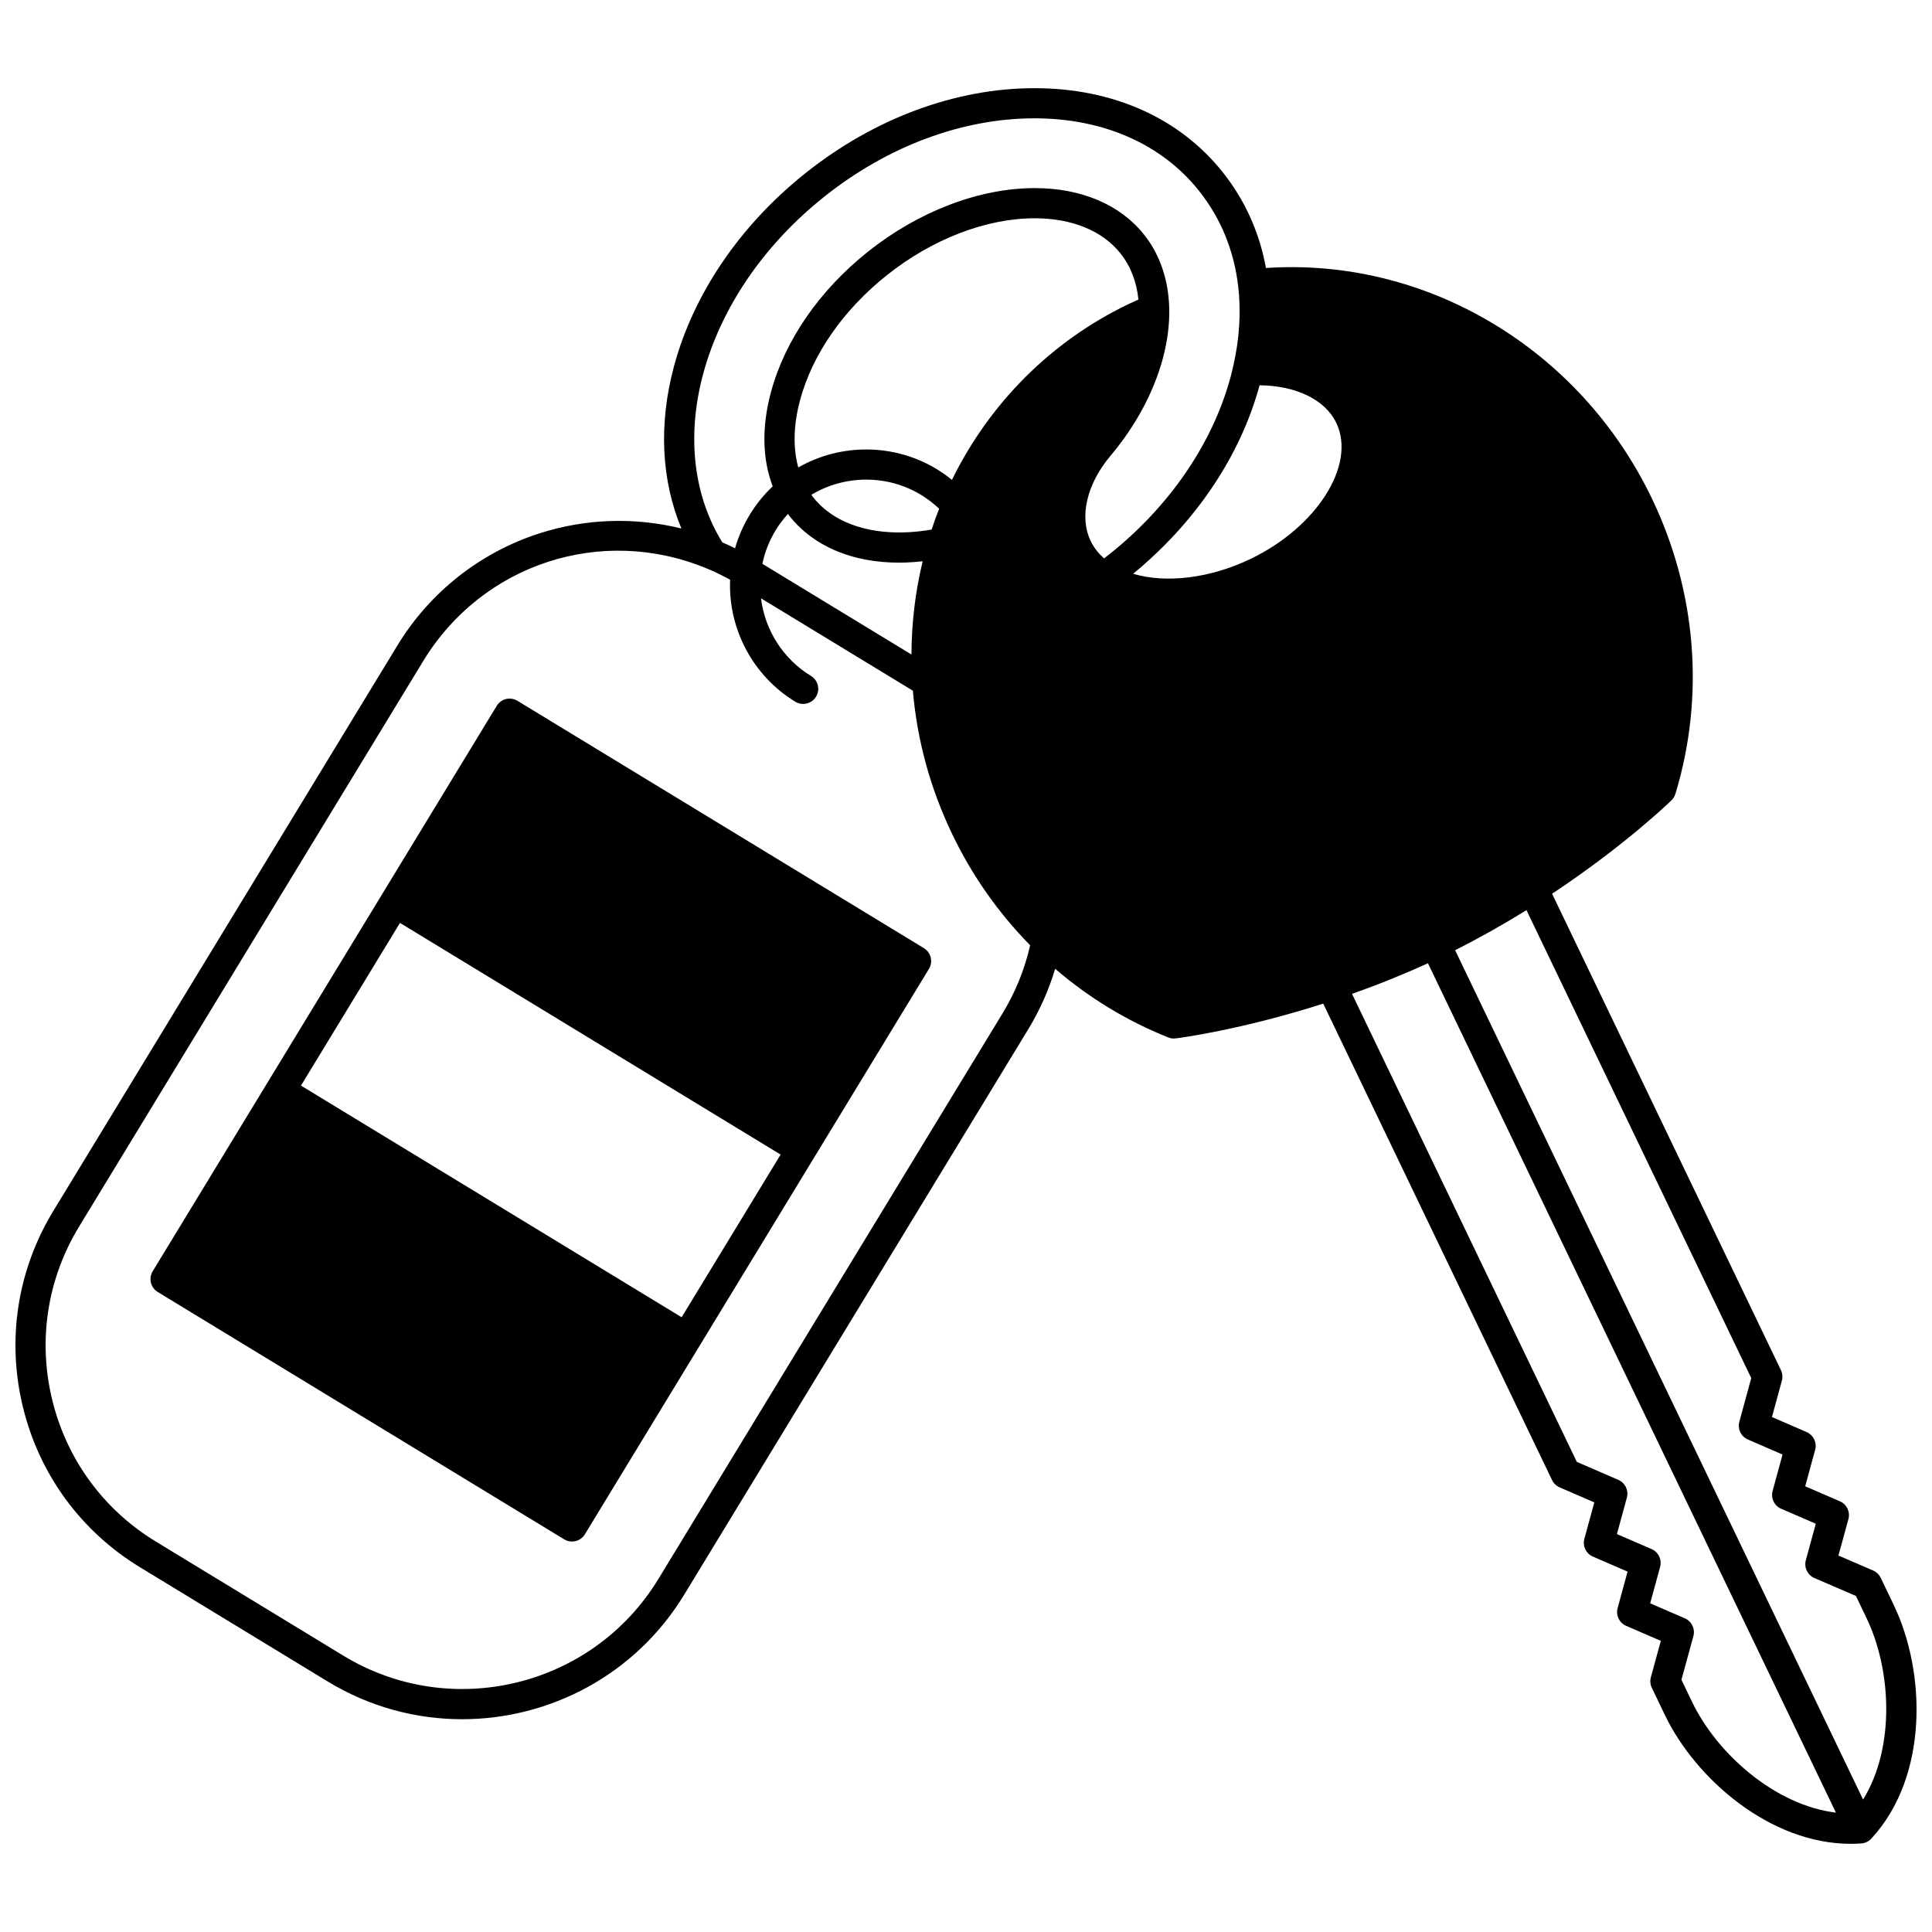 <?xml version="1.0" encoding="UTF-8"?>
<!-- Uploaded to: SVG Repo, www.svgrepo.com, Generator: SVG Repo Mixer Tools -->
<svg width="800px" height="800px" version="1.1" viewBox="144 144 512 512" xmlns="http://www.w3.org/2000/svg">
 <defs>
  <clipPath id="a">
   <path d="m148.09 167h503.81v466h-503.81z"/>
  </clipPath>
 </defs>
 <g clip-path="url(#a)">
  <path d="m645.88 569.37-3.469-7.227c-0.418-0.867-1.133-1.559-2.019-1.941l-9.188-3.969 2.644-9.656c0.523-1.922-0.441-3.934-2.269-4.723l-9.18-3.973 2.633-9.648c0.523-1.918-0.441-3.93-2.266-4.723l-9.184-3.981 2.637-9.648c0.254-0.93 0.164-1.918-0.254-2.785l-60.645-126.24c19.301-12.812 31.125-24.262 31.645-24.77 0.484-0.473 0.84-1.055 1.035-1.699 7.836-25.801 5.613-53.617-6.25-78.324-19.102-39.75-59.836-63.914-102.26-61.039-1.719-9.449-5.566-17.98-11.469-25.402-11.41-14.352-29.117-22.254-49.855-22.254-20.895 0-42.418 7.969-60.609 22.438-17.375 13.801-29.789 32.023-34.957 51.309-4.094 15.27-3.352 30.168 1.98 42.945-12.34-3.055-25.402-2.652-37.664 1.301-15.68 5.055-29.031 15.598-37.602 29.691l-91.172 149.84c-9.547 15.688-12.414 34.152-8.07 51.996s15.375 32.93 31.066 42.473l49.695 30.246c11.137 6.777 23.457 10.004 35.629 10.004 23.227 0 45.922-11.75 58.852-33l91.172-149.83c3.082-5.055 5.465-10.434 7.144-16.043 8.941 7.695 18.992 13.805 29.965 18.195 0.473 0.188 0.977 0.285 1.484 0.285 0.164 0 0.328-0.012 0.488-0.031 0.719-0.09 17.051-2.16 39.102-9.215l60.641 126.26c0.418 0.867 1.133 1.555 2.016 1.938l9.184 3.981-2.633 9.648c-0.523 1.922 0.441 3.934 2.269 4.723l9.18 3.973-2.637 9.656c-0.523 1.918 0.445 3.934 2.269 4.723l9.18 3.969-2.644 9.656c-0.254 0.93-0.164 1.918 0.254 2.785l3.469 7.219c8.148 16.949 27.891 34.129 49.25 34.129 0.926 0 1.859-0.031 2.793-0.098 1.016-0.07 1.965-0.527 2.652-1.273 15.254-16.504 14.457-44.203 5.965-61.887zm-299.84-275.95c0.645-3.117 1.809-6.094 3.5-8.871 0.949-1.566 2.055-3.012 3.277-4.348 0.152 0.203 0.301 0.41 0.457 0.609 6.289 7.93 16.562 12.297 28.93 12.297 0.633 0 1.266-0.012 1.926-0.031 1.453-0.055 2.918-0.176 4.387-0.336-1.957 8.094-2.945 16.363-2.969 24.715zm9.98-43.352c3.266-12.172 11.457-23.953 23.062-33.18 12.027-9.562 26.289-15.043 39.133-15.043 9.879 0 17.945 3.305 22.719 9.309 2.676 3.356 4.262 7.461 4.762 12.223-0.945 0.418-1.852 0.836-2.727 1.262-20.312 9.754-36.711 26.16-46.695 46.535-1.27-1.031-2.602-1.988-4-2.836-11.297-6.871-25.457-6.898-36.723-0.457-1.43-5.199-1.289-11.262 0.469-17.812zm34.871 34.277c-2.359 0.406-4.719 0.656-7.039 0.738-10.609 0.355-19.309-2.934-24.312-9.242-0.184-0.23-0.34-0.48-0.516-0.719 8.848-5.316 20.129-5.41 29.098 0.047 1.715 1.043 3.305 2.269 4.762 3.652-0.711 1.805-1.375 3.652-1.992 5.523zm86.91-38.242c9.707 0.109 17.371 3.805 20.336 9.984 5.312 11.066-5.102 27.574-22.746 36.043-10.73 5.156-22.434 6.519-31.105 3.926 16.574-13.609 28.441-31.262 33.516-49.953zm-147.48-2.926c4.727-17.645 16.168-34.379 32.211-47.121 16.781-13.348 36.535-20.699 55.629-20.699 18.254 0 33.734 6.828 43.598 19.23 5.75 7.234 9.238 15.715 10.363 25.199 0.809 6.809 0.363 13.996-1.328 21.367-0.012 0.043-0.023 0.09-0.031 0.133-0.191 0.844-0.41 1.703-0.621 2.519-4.727 17.633-16.164 34.371-32.207 47.129-0.438 0.348-0.891 0.695-1.344 1.043-1.516-1.332-2.711-2.871-3.555-4.617-3.082-6.414-1.047-15.09 5.312-22.641 6.633-7.887 11.41-16.781 13.816-25.73 1.211-4.535 1.781-8.953 1.695-13.125-0.148-7.59-2.457-14.398-6.676-19.691-6.32-7.949-16.609-12.324-28.977-12.324-14.617 0-30.691 6.117-44.109 16.781-12.934 10.281-22.102 23.551-25.809 37.367-2.449 9.133-2.269 17.664 0.484 24.891-2.352 2.215-4.391 4.731-6.078 7.512-1.715 2.82-3.016 5.797-3.894 8.902-1.121-0.562-2.246-1.078-3.375-1.566-7.664-12.418-9.496-28.184-5.106-44.559zm79.328 169.44-91.172 149.83c-17.414 28.621-54.867 37.738-83.492 20.32l-49.695-30.246c-13.863-8.438-23.613-21.766-27.453-37.535-3.84-15.766-1.305-32.086 7.133-45.945l91.176-149.84c15.66-25.75 47.207-36.098 75.031-24.602 2.117 0.863 4.231 1.883 6.309 3.035-0.543 13.016 6.043 25.492 17.281 32.332 0.648 0.395 1.367 0.582 2.074 0.582 1.352 0 2.668-0.684 3.418-1.922 1.148-1.887 0.551-4.348-1.336-5.492-7.414-4.512-12.211-12.176-13.25-20.578l40.25 24.488c1.125 13.148 4.629 25.941 10.438 38.047 5.262 10.965 12.215 20.84 20.641 29.418-1.453 6.387-3.914 12.469-7.352 18.109zm182.77 182.41-2.82-5.871 3.164-11.562c0.523-1.922-0.441-3.934-2.269-4.723l-9.18-3.973 2.637-9.656c0.523-1.918-0.445-3.934-2.269-4.723l-9.18-3.973 2.633-9.648c0.523-1.918-0.441-3.93-2.269-4.723l-10.996-4.766-59.57-124.02c6.941-2.453 13.68-5.172 20.117-8.121l108.12 225.1c-16.125-1.965-31.496-15.566-38.117-29.34zm45.32 25.875-108.12-225.09c6.336-3.188 12.668-6.742 18.91-10.613l59.57 124.01-3.156 11.555c-0.523 1.918 0.441 3.93 2.266 4.723l9.184 3.981-2.633 9.648c-0.523 1.922 0.441 3.934 2.269 4.723l9.18 3.969-2.644 9.656c-0.523 1.922 0.441 3.938 2.269 4.727l11.004 4.754 2.82 5.879c6.617 13.777 7.598 34.273-0.922 48.082z"/>
 </g>
 <path d="m388.84 395.27-107.71-65.547c-1.887-1.148-4.348-0.551-5.492 1.336l-91.172 149.84c-1.148 1.887-0.551 4.348 1.336 5.492l107.71 65.547c0.633 0.387 1.352 0.582 2.078 0.582 0.316 0 0.633-0.035 0.945-0.113 1.031-0.25 1.918-0.902 2.469-1.809l60.781-99.887 30.395-49.945c0.551-0.906 0.719-1.992 0.469-3.023-0.25-1.027-0.902-1.918-1.809-2.469zm-165.08 36.426 26.234-43.113 100.88 61.391-26.234 43.113z"/>
</svg>